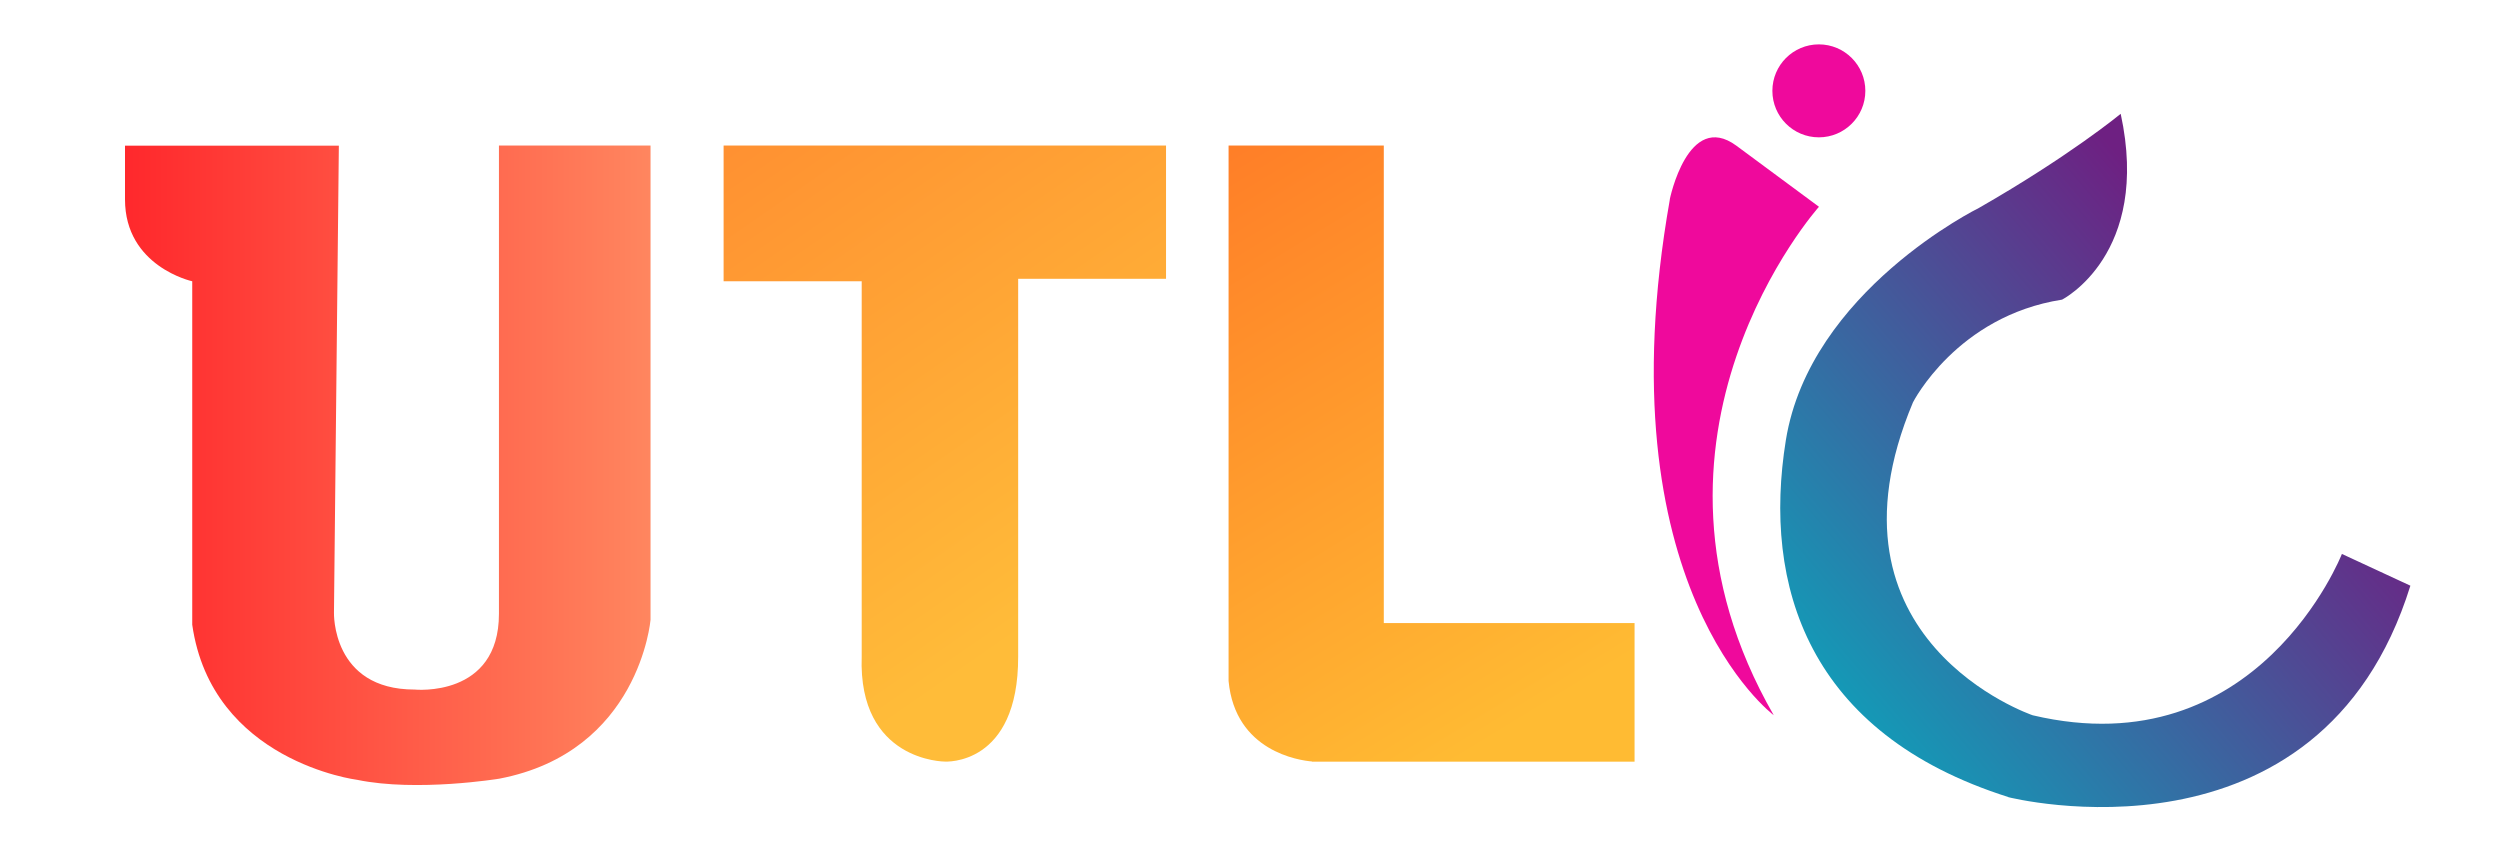 <?xml version="1.0" encoding="UTF-8"?>
<svg id="Layer_1" data-name="Layer 1" xmlns="http://www.w3.org/2000/svg" xmlns:xlink="http://www.w3.org/1999/xlink" viewBox="0 0 261.4 88.51">
  <defs>
    <style>
      .cls-1 {
        fill: url(#linear-gradient);
      }

      .cls-1, .cls-2, .cls-3, .cls-4, .cls-5 {
        stroke-width: 0px;
      }

      .cls-2 {
        fill: #ef099c;
      }

      .cls-3 {
        fill: url(#linear-gradient-2);
      }

      .cls-4 {
        fill: url(#linear-gradient-3);
      }

      .cls-5 {
        fill: url(#linear-gradient-4);
      }
    </style>
    <linearGradient id="linear-gradient" x1="183.99" y1="82.93" x2="238.82" y2="36.54" gradientUnits="userSpaceOnUse">
      <stop offset="0" stop-color="#00b4c2"/>
      <stop offset="1" stop-color="#6e2082"/>
    </linearGradient>
    <linearGradient id="linear-gradient-2" x1="13.07" y1="48.66" x2="68.02" y2="48.66" gradientUnits="userSpaceOnUse">
      <stop offset="0" stop-color="#ff282c"/>
      <stop offset="1" stop-color="#ff865f"/>
    </linearGradient>
    <linearGradient id="linear-gradient-3" x1="75.93" y1=".89" x2="116.57" y2="59.55" gradientUnits="userSpaceOnUse">
      <stop offset="0" stop-color="#ff8830"/>
      <stop offset="1" stop-color="#ffbc39"/>
    </linearGradient>
    <linearGradient id="linear-gradient-4" x1="114.46" y1="8.02" x2="156.63" y2="77.03" gradientUnits="userSpaceOnUse">
      <stop offset="0" stop-color="#ff7225"/>
      <stop offset="1" stop-color="#fb3"/>
    </linearGradient>
  </defs>
  <path class="cls-1" d="M209.99,83.34c-20.99-6.65-25.71-22.15-23.26-37.32,2.52-15.59,20.19-24.28,20.19-24.28,9.48-5.43,14.82-9.84,14.82-9.84,3.19,14.7-6.13,19.43-6.13,19.43-11.02,1.72-15.59,10.74-15.59,10.74-10.48,24.92,12.52,32.72,12.52,32.72,23.55,5.56,32.33-16.87,32.33-16.87l7.16,3.32c-9.46,30.42-42.05,22.11-42.05,22.11Z"/>
  <path class="cls-3" d="M68.02,64.81s-1.16,13.81-15.82,16.61c0,0-8.59,1.41-14.85.12,0,0-15.21-1.91-17.25-16.22V29.41s-7.03-1.53-7.03-8.56v-5.62h22.36l-.51,48.82s-.26,8.05,8.43,8.05c0,0,8.82.9,8.82-7.92V15.22h15.85v49.59Z"/>
  <path class="cls-4" d="M121.92,29.15h-15.46s-.01,35.04,0,39.49c.03,11.5-7.67,10.99-7.67,10.99,0,0-9.08,0-8.69-10.99V29.41h-14.44v-14.19h46.26v13.93Z"/>
  <path class="cls-5" d="M170.91,79.64h-33.73v-.02c-1.32-.11-8.03-1.05-8.72-8.42V15.22h16.23v49.93h26.22v14.48Z"/>
  <circle class="cls-2" cx="190.18" cy="9.5" r="4.86"/>
  <path class="cls-2" d="M174.59,20.85s1.9-9.33,6.96-5.62l8.64,6.39s-21.47,24.03-4.73,53.16c0,0-18.02-13.42-10.86-53.93Z"/>
</svg>